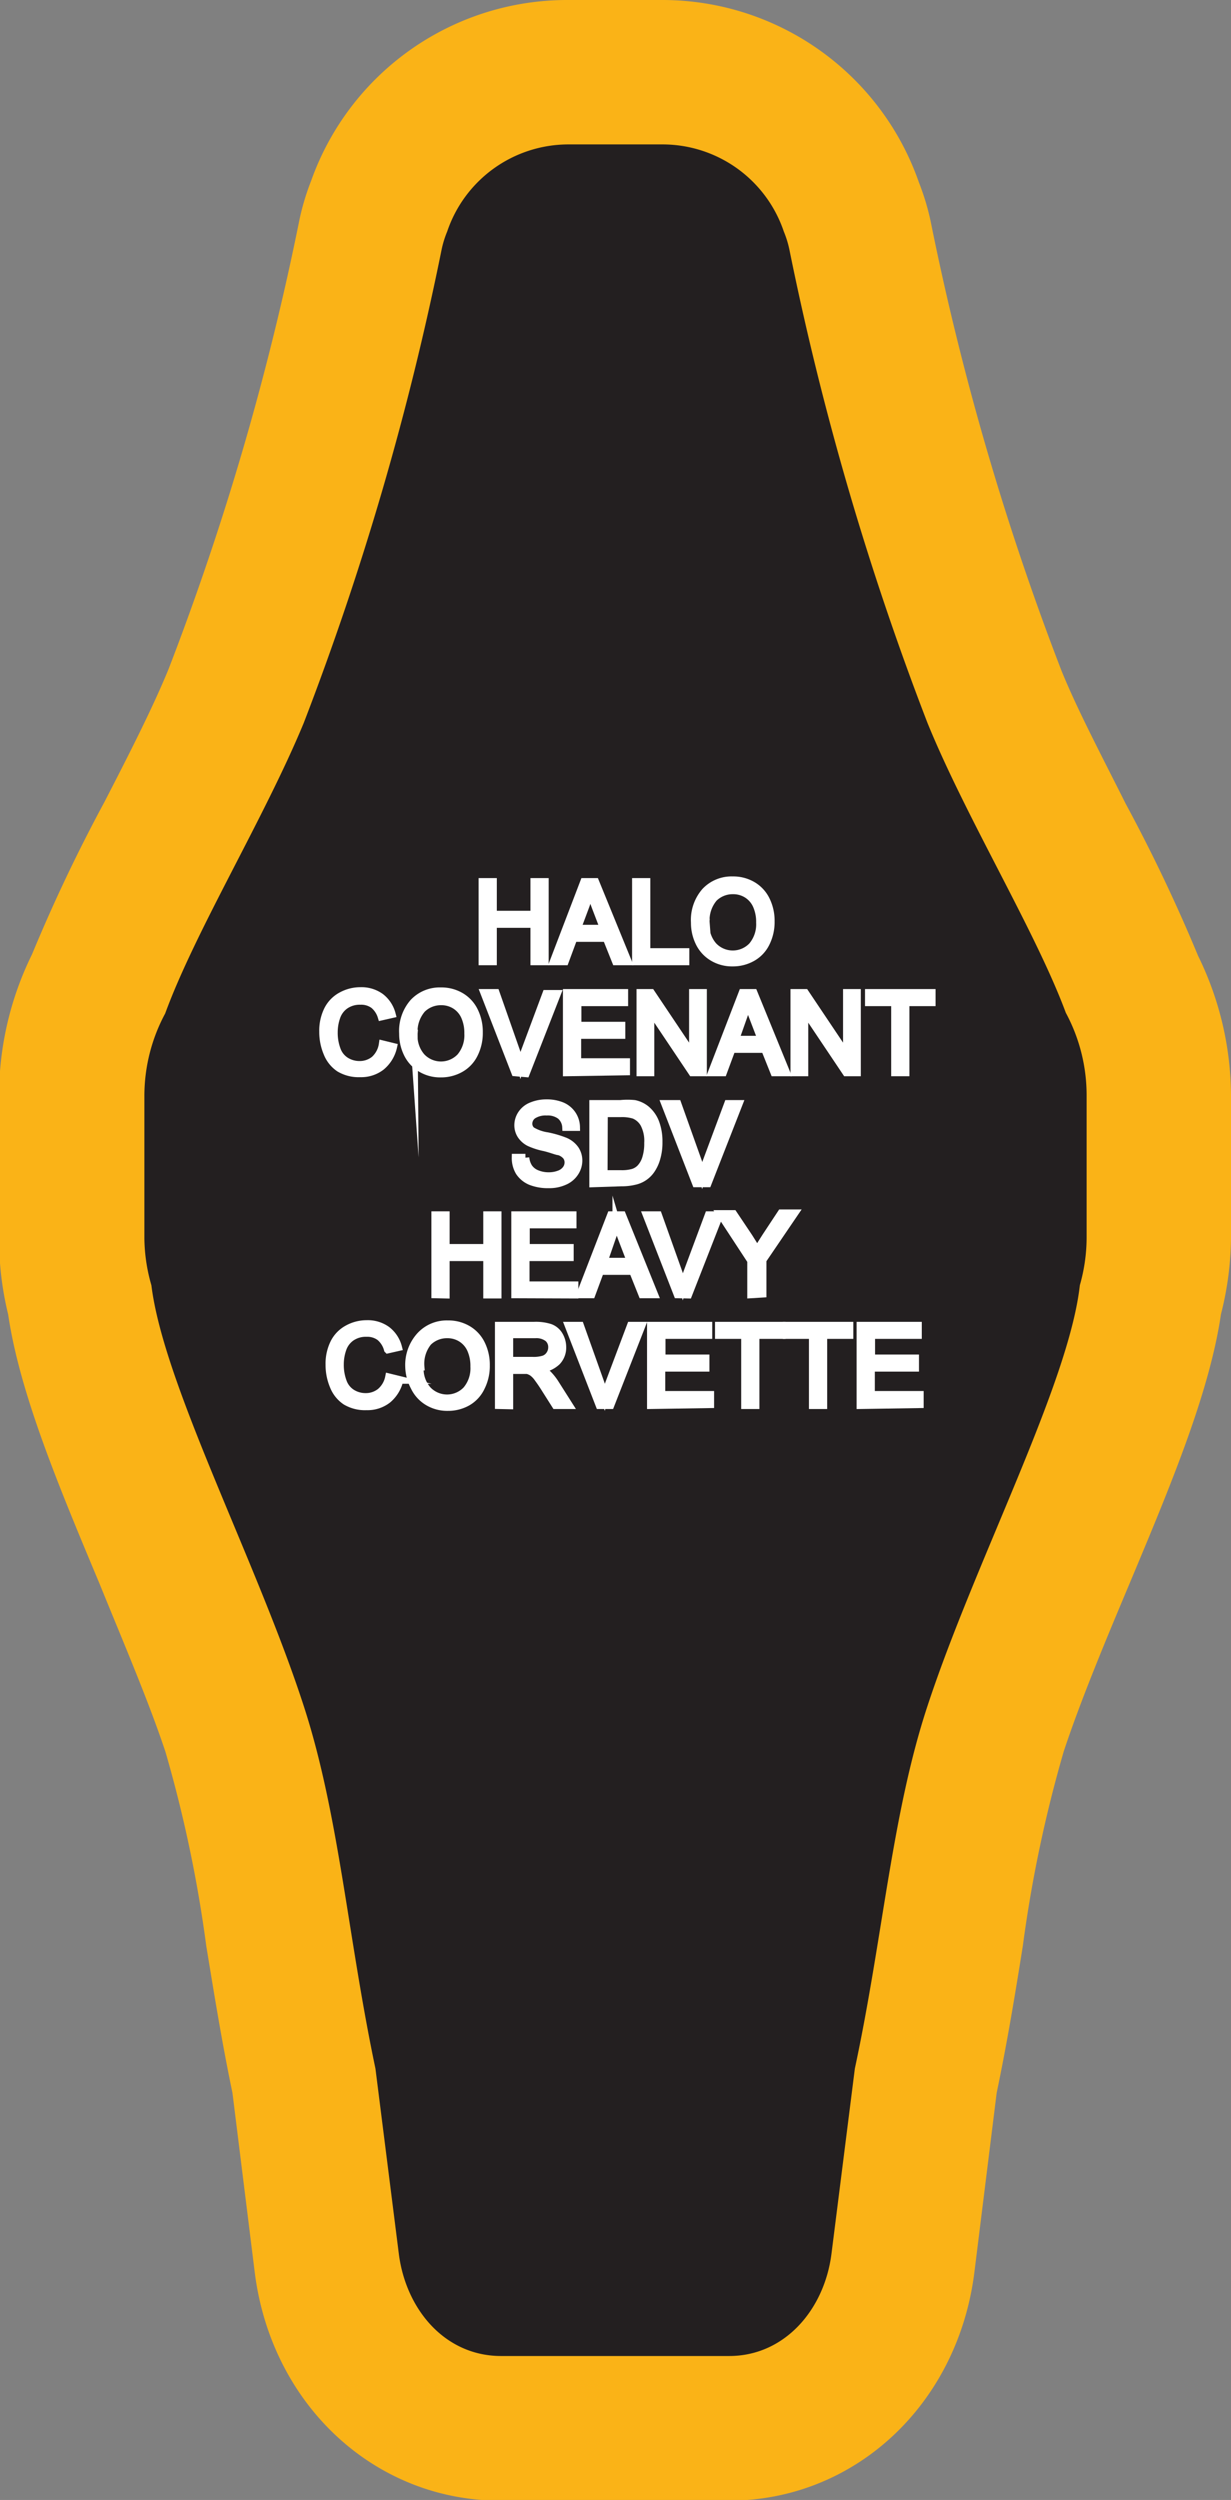 <svg xmlns="http://www.w3.org/2000/svg" viewBox="0 0 52.69 106.98"><rect x="0" y="0" width="52.69" height="106.98" fill="#808080" stroke="none"/><defs><style>.cls-1{fill:#231f20;fill-rule:evenodd;}.cls-2{fill:#fab317;}.cls-3{fill:#fff;stroke:#fff;stroke-miterlimit:45;stroke-width:0.33px;}</style></defs><title>Asset 237</title><g id="Layer_2" data-name="Layer 2"><g id="Layer_1-2" data-name="Layer 1"><path class="cls-1" d="M21.45,103.9c-3.8,0-6.94-3-7.44-7.09L13,89c-.46-2.18-.8-4.26-1.12-6.27A58.58,58.58,0,0,0,10,74c-.76-2.31-1.85-4.91-2.9-7.42C5.44,62.46,3.82,58.6,3.43,55.62A10.56,10.56,0,0,1,3.09,53v-6.1a10.59,10.59,0,0,1,1.15-4.79,66.35,66.35,0,0,1,3-6.35c1-2,2.12-4.11,2.87-6A121.31,121.31,0,0,0,15.88,10a7.58,7.58,0,0,1,.37-1.22,8.55,8.55,0,0,1,8.07-5.73h4.06a8.55,8.55,0,0,1,8.07,5.73A7.49,7.49,0,0,1,36.81,10a121.23,121.23,0,0,0,5.76,19.74c.75,1.84,1.83,3.93,2.87,6a66.31,66.31,0,0,1,3,6.35,10.58,10.58,0,0,1,1.15,4.79V53a10.57,10.57,0,0,1-.34,2.66c-.4,3-2,6.84-3.72,10.92-1.05,2.51-2.14,5.11-2.9,7.42a58.5,58.5,0,0,0-1.87,8.79c-.33,2-.66,4.09-1.12,6.27l-1,7.78c-.51,4.11-3.64,7.09-7.44,7.09Z"/><path class="cls-2" d="M28.37,6.18a5.48,5.48,0,0,1,5.18,3.73,4.32,4.32,0,0,1,.24.78,125.34,125.34,0,0,0,5.91,20.25c1.66,4.07,4.62,8.9,5.92,12.4a7.43,7.43,0,0,1,.89,3.53V53A7.45,7.45,0,0,1,46.22,55c-.47,4.23-4.48,11.8-6.52,18-1.53,4.64-1.9,9.86-3.11,15.52l-1,7.92c-.3,2.39-2,4.38-4.38,4.38H21.45c-2.41,0-4.08-2-4.38-4.38l-1-7.92C14.88,82.86,14.51,77.64,13,73c-2-6.17-6-13.74-6.52-18A7.44,7.44,0,0,1,6.18,53v-6.1a7.44,7.44,0,0,1,.89-3.53C8.36,39.84,11.32,35,13,30.94A125.36,125.36,0,0,0,18.9,10.69a4.28,4.28,0,0,1,.24-.78,5.48,5.48,0,0,1,5.18-3.73h4.06m0-6.18H24.32a11.63,11.63,0,0,0-11,7.73,10.62,10.62,0,0,0-.5,1.66,118.29,118.29,0,0,1-5.6,19.23c-.7,1.71-1.74,3.74-2.75,5.7a70.42,70.42,0,0,0-3.1,6.52,13.68,13.68,0,0,0-1.41,6V53a13.64,13.64,0,0,0,.39,3.25c.49,3.35,2.15,7.32,3.91,11.52,1,2.46,2.09,5,2.82,7.19a56.43,56.43,0,0,1,1.75,8.32c.33,2,.66,4.08,1.12,6.28l.95,7.65c.7,5.68,5.12,9.8,10.51,9.8h9.79c5.39,0,9.81-4.12,10.51-9.8l.95-7.65c.46-2.2.8-4.28,1.12-6.29a56.48,56.48,0,0,1,1.75-8.32c.73-2.2,1.79-4.74,2.82-7.19,1.76-4.2,3.42-8.17,3.91-11.52A13.63,13.63,0,0,0,52.69,53v-6.1a13.68,13.68,0,0,0-1.41-6,70.53,70.53,0,0,0-3.1-6.51c-1-2-2.06-4-2.75-5.7a118.31,118.31,0,0,1-5.6-19.24,10.67,10.67,0,0,0-.5-1.65A11.63,11.63,0,0,0,28.37,0Z"/><path class="cls-3" d="M20.65,41.14v-3.4h.45v1.4h1.77v-1.4h.45v3.4h-.45v-1.6H21.1v1.6Z"/><path class="cls-3" d="M23.7,41.14,25,37.74h.48l1.39,3.4h-.51l-.4-1H24.55l-.37,1Zm1-1.4h1.15l-.36-.94q-.16-.43-.24-.7a4.23,4.23,0,0,1-.18.65Z"/><path class="cls-3" d="M27.22,41.14v-3.4h.45v3h1.67v.4Z"/><path class="cls-3" d="M29.74,39.48a1.85,1.85,0,0,1,.45-1.33,1.54,1.54,0,0,1,1.17-.48,1.63,1.63,0,0,1,.85.22,1.47,1.47,0,0,1,.58.63,2,2,0,0,1,.2.91,2,2,0,0,1-.21.93,1.43,1.43,0,0,1-.59.62,1.68,1.68,0,0,1-.83.21,1.6,1.6,0,0,1-.86-.23,1.48,1.48,0,0,1-.57-.63A1.92,1.92,0,0,1,29.74,39.48Zm.46,0a1.36,1.36,0,0,0,.33,1,1.15,1.15,0,0,0,1.67,0,1.44,1.44,0,0,0,.33-1,1.74,1.74,0,0,0-.14-.73,1.08,1.08,0,0,0-.41-.48,1.11,1.11,0,0,0-.61-.17,1.15,1.15,0,0,0-.82.33A1.47,1.47,0,0,0,30.21,39.49Z"/><path class="cls-3" d="M16.38,44.69l.45.11a1.52,1.52,0,0,1-.51.84,1.4,1.4,0,0,1-.9.29,1.61,1.61,0,0,1-.89-.22,1.4,1.4,0,0,1-.52-.65,2.31,2.31,0,0,1-.18-.91,2,2,0,0,1,.2-.93,1.38,1.38,0,0,1,.58-.6,1.68,1.68,0,0,1,.82-.21,1.39,1.39,0,0,1,.86.26,1.35,1.35,0,0,1,.48.73l-.44.1A1.05,1.05,0,0,0,16,43a.91.91,0,0,0-.57-.17,1.1,1.1,0,0,0-.66.19,1,1,0,0,0-.37.5,2,2,0,0,0-.11.65,2.07,2.07,0,0,0,.13.76.94.94,0,0,0,.39.48,1.1,1.1,0,0,0,.58.16,1,1,0,0,0,.64-.22A1.11,1.11,0,0,0,16.38,44.69Z"/><path class="cls-3" d="M17.25,44.23a1.85,1.85,0,0,1,.45-1.33,1.54,1.54,0,0,1,1.17-.48,1.63,1.63,0,0,1,.85.22,1.47,1.47,0,0,1,.58.63,2,2,0,0,1,.2.91,2,2,0,0,1-.21.93,1.43,1.43,0,0,1-.59.62,1.68,1.68,0,0,1-.83.21,1.6,1.6,0,0,1-.86-.23,1.48,1.48,0,0,1-.57-.63A1.92,1.92,0,0,1,17.25,44.23Zm.46,0a1.36,1.36,0,0,0,.33,1,1.15,1.15,0,0,0,1.67,0,1.44,1.44,0,0,0,.33-1,1.74,1.74,0,0,0-.14-.73,1.08,1.08,0,0,0-.41-.48,1.11,1.11,0,0,0-.61-.17,1.15,1.15,0,0,0-.82.33A1.47,1.47,0,0,0,17.71,44.24Z"/><path class="cls-3" d="M22.05,45.89l-1.32-3.4h.49L22.1,45q.11.3.18.56.08-.28.18-.56l.92-2.47h.46l-1.33,3.4Z"/><path class="cls-3" d="M24.26,45.89v-3.4h2.46v.4h-2v1h1.88v.4H24.71v1.16h2.09v.4Z"/><path class="cls-3" d="M27.41,45.89v-3.4h.46l1.79,2.67V42.49h.43v3.4h-.46l-1.79-2.67v2.67Z"/><path class="cls-3" d="M30.47,45.89l1.31-3.4h.48l1.39,3.4h-.51l-.4-1H31.32l-.37,1Zm1-1.4H32.6l-.36-.94c-.11-.28-.19-.52-.24-.7a4.26,4.26,0,0,1-.18.65Z"/><path class="cls-3" d="M34,45.89v-3.4h.46l1.79,2.67V42.49h.43v3.4h-.46l-1.79-2.67v2.67Z"/><path class="cls-3" d="M38.31,45.89v-3H37.19v-.4h2.69v.4H38.76v3Z"/><path class="cls-3" d="M22.07,49.54l.42,0a.93.93,0,0,0,.14.42.76.76,0,0,0,.34.27,1.31,1.31,0,0,0,.52.1,1.24,1.24,0,0,0,.45-.08.63.63,0,0,0,.29-.21.49.49,0,0,0,.1-.29.45.45,0,0,0-.09-.28.69.69,0,0,0-.31-.2c-.09,0-.29-.09-.61-.17a3,3,0,0,1-.66-.21.92.92,0,0,1-.36-.32.78.78,0,0,1-.12-.42.86.86,0,0,1,.15-.48.91.91,0,0,1,.43-.34,1.63,1.63,0,0,1,.62-.12,1.7,1.7,0,0,1,.67.12,1,1,0,0,1,.44.36,1,1,0,0,1,.17.54l-.43,0a.69.69,0,0,0-.24-.49.91.91,0,0,0-.59-.17,1,1,0,0,0-.59.15.45.45,0,0,0-.19.36.39.39,0,0,0,.13.3,1.8,1.8,0,0,0,.68.24,4.41,4.41,0,0,1,.75.22,1,1,0,0,1,.44.35.85.85,0,0,1,.14.48.93.93,0,0,1-.16.51,1,1,0,0,1-.45.37,1.55,1.55,0,0,1-.66.13,2,2,0,0,1-.77-.13,1.08,1.08,0,0,1-.49-.4A1.15,1.15,0,0,1,22.07,49.54Z"/><path class="cls-3" d="M25.39,50.64v-3.4h1.17a2.89,2.89,0,0,1,.6,0,1.16,1.16,0,0,1,.5.24,1.38,1.38,0,0,1,.4.58,2.29,2.29,0,0,1,.13.81,2.37,2.37,0,0,1-.09.69,1.67,1.67,0,0,1-.23.5,1.15,1.15,0,0,1-.72.48,2.29,2.29,0,0,1-.55.06Zm.45-.4h.73a1.75,1.75,0,0,0,.53-.06.76.76,0,0,0,.3-.18,1.07,1.07,0,0,0,.25-.43,2.1,2.1,0,0,0,.09-.66,1.58,1.58,0,0,0-.17-.82.88.88,0,0,0-.43-.38,1.75,1.75,0,0,0-.58-.07h-.71Z"/><path class="cls-3" d="M29.79,50.64l-1.32-3.4H29l.88,2.47q.11.3.18.56.08-.28.18-.56l.92-2.47h.46l-1.33,3.4Z"/><path class="cls-3" d="M18.63,55.39V52h.45v1.4h1.77V52h.45v3.4h-.45v-1.6H19.08v1.6Z"/><path class="cls-3" d="M22.05,55.39V52h2.46v.4h-2v1h1.88v.4H22.5V55h2.09v.4Z"/><path class="cls-3" d="M24.84,55.39,26.15,52h.48L28,55.39h-.51l-.4-1H25.69l-.37,1Zm1-1.4H27L26.62,53q-.16-.43-.24-.7a4.26,4.26,0,0,1-.18.65Z"/><path class="cls-3" d="M29,55.39,27.68,52h.49l.88,2.47q.11.3.18.56.08-.28.18-.56L30.33,52h.46l-1.33,3.4Z"/><path class="cls-3" d="M32.15,55.39V53.95l-1.31-2h.55l.67,1c.12.19.24.38.35.57.1-.18.23-.38.37-.6l.66-1H34l-1.36,2v1.44Z"/><path class="cls-3" d="M16.65,58.94l.45.11a1.52,1.52,0,0,1-.51.84,1.4,1.4,0,0,1-.9.29,1.61,1.61,0,0,1-.89-.22,1.4,1.4,0,0,1-.52-.65,2.31,2.31,0,0,1-.18-.91,2,2,0,0,1,.2-.93,1.38,1.38,0,0,1,.58-.6,1.68,1.68,0,0,1,.82-.21,1.39,1.39,0,0,1,.86.26,1.35,1.35,0,0,1,.48.73l-.44.1a1.05,1.05,0,0,0-.34-.54.91.91,0,0,0-.57-.17,1.1,1.1,0,0,0-.66.19,1,1,0,0,0-.37.5,2,2,0,0,0-.11.65,2.07,2.07,0,0,0,.13.76.94.94,0,0,0,.39.48,1.1,1.1,0,0,0,.58.16,1,1,0,0,0,.64-.22A1.11,1.11,0,0,0,16.65,58.94Z"/><path class="cls-3" d="M17.51,58.48A1.85,1.85,0,0,1,18,57.15a1.54,1.54,0,0,1,1.17-.48,1.63,1.63,0,0,1,.85.22,1.47,1.47,0,0,1,.58.63,2,2,0,0,1,.2.91,2,2,0,0,1-.21.93A1.43,1.43,0,0,1,20,60a1.68,1.68,0,0,1-.83.21,1.6,1.6,0,0,1-.86-.23,1.48,1.48,0,0,1-.57-.63A1.92,1.92,0,0,1,17.51,58.48Zm.46,0a1.36,1.36,0,0,0,.33,1,1.15,1.15,0,0,0,1.67,0,1.44,1.44,0,0,0,.33-1,1.74,1.74,0,0,0-.14-.73,1.08,1.08,0,0,0-.41-.48,1.11,1.11,0,0,0-.61-.17,1.15,1.15,0,0,0-.82.33A1.47,1.47,0,0,0,18,58.48Z"/><path class="cls-3" d="M21.35,60.13v-3.4h1.51a2,2,0,0,1,.69.09.75.75,0,0,1,.38.32,1,1,0,0,1,.14.51.86.86,0,0,1-.23.61,1.19,1.19,0,0,1-.72.32,1.17,1.17,0,0,1,.27.17,2.36,2.36,0,0,1,.37.45l.59.93h-.57l-.45-.71c-.13-.21-.24-.36-.32-.47a1,1,0,0,0-.23-.23.74.74,0,0,0-.21-.09l-.25,0H21.8v1.51Zm.45-1.9h1a1.46,1.46,0,0,0,.48-.06.51.51,0,0,0,.26-.21.55.55,0,0,0,.09-.3.51.51,0,0,0-.17-.4.82.82,0,0,0-.55-.16H21.8Z"/><path class="cls-3" d="M25.66,60.13l-1.32-3.4h.49l.88,2.47q.11.3.18.56.08-.28.18-.56L27,56.73h.46l-1.33,3.4Z"/><path class="cls-3" d="M27.86,60.13v-3.4h2.46v.4h-2v1H30.2v.4H28.31v1.16H30.4v.4Z"/><path class="cls-3" d="M31.89,60.13v-3H30.77v-.4h2.69v.4H32.34v3Z"/><path class="cls-3" d="M34.79,60.13v-3H33.67v-.4h2.69v.4H35.24v3Z"/><path class="cls-3" d="M36.83,60.13v-3.4h2.46v.4h-2v1h1.88v.4H37.28v1.16h2.09v.4Z"/></g></g></svg>